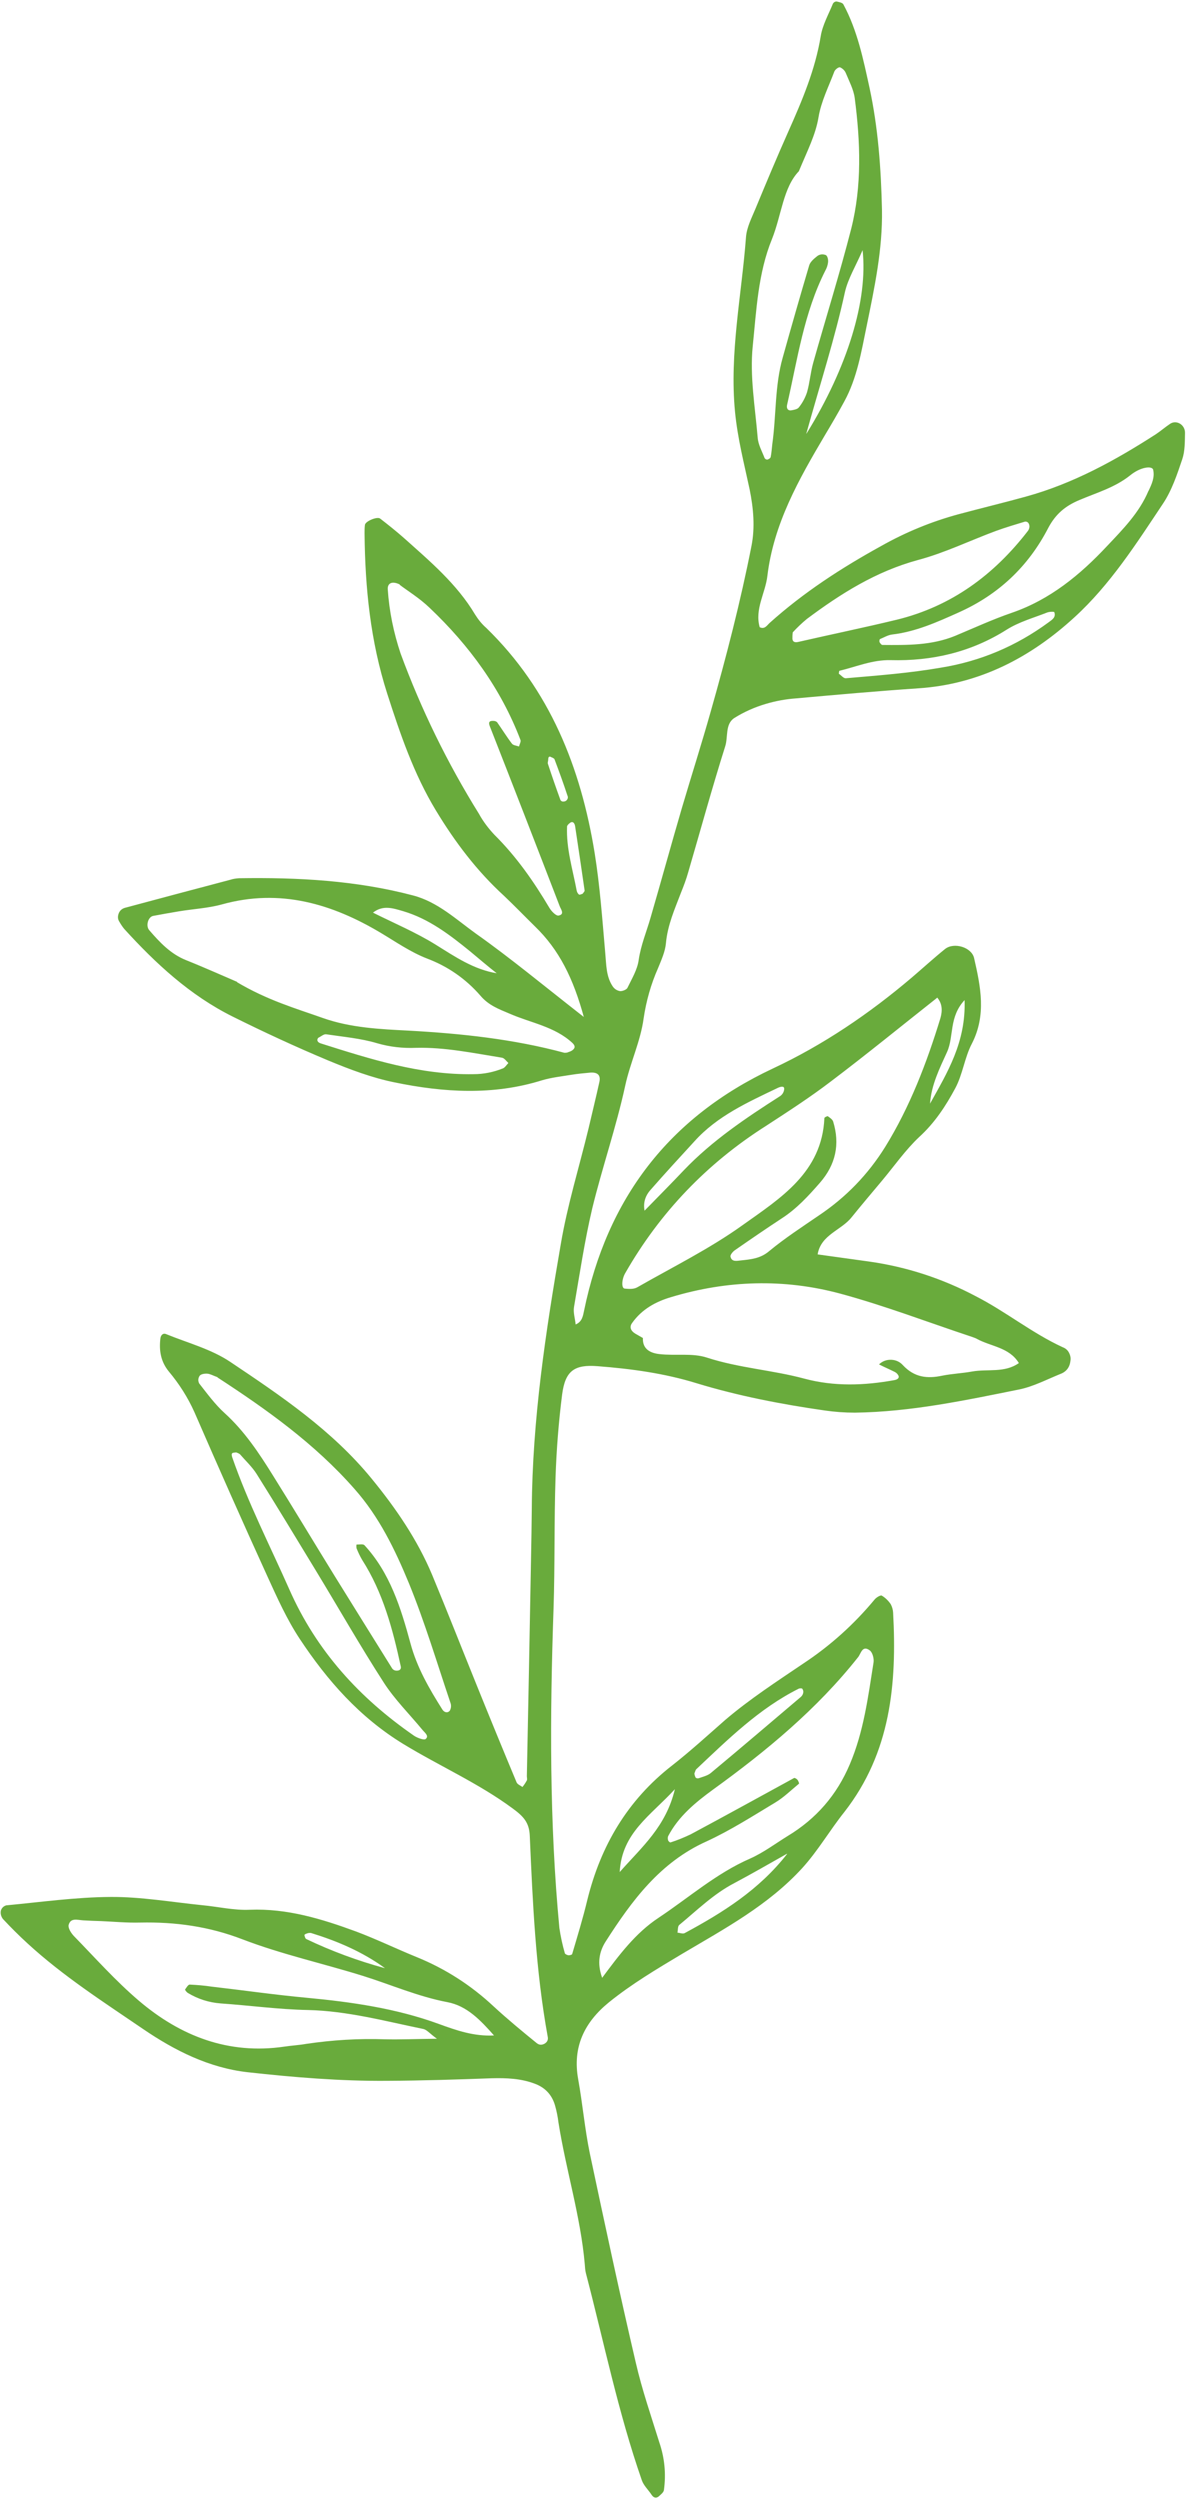 <svg width="116" height="244" viewBox="0 0 116 244" fill="none" xmlns="http://www.w3.org/2000/svg">
<g clip-path="url(#clip0_22_35)">
<path d="M57.047 99.418C55.976 95.436 54.566 92.686 52.246 90.436C51.229 89.436 50.247 88.418 49.212 87.436C46.553 85.007 44.412 82.168 42.556 79.096C40.396 75.524 39.076 71.649 37.809 67.703C36.167 62.577 35.649 57.38 35.596 52.077C35.596 51.791 35.596 51.505 35.632 51.237C35.667 50.88 36.809 50.398 37.113 50.612C37.898 51.219 38.683 51.844 39.433 52.505C41.967 54.773 44.608 56.988 46.393 59.988C46.696 60.47 47.053 60.916 47.481 61.291C53.692 67.328 56.708 74.899 58.064 83.257C58.582 86.489 58.814 89.775 59.099 93.025C59.206 94.15 59.17 95.329 59.849 96.311C60.027 96.543 60.241 96.686 60.545 96.74C60.759 96.758 61.151 96.615 61.258 96.436C61.687 95.543 62.24 94.65 62.365 93.686C62.579 92.24 63.132 90.936 63.525 89.561C64.56 86.007 65.541 82.418 66.577 78.882C67.505 75.739 68.504 72.614 69.396 69.453C70.913 64.113 72.305 58.738 73.376 53.291C73.733 51.487 73.572 49.63 73.198 47.773C72.662 45.273 72.02 42.791 71.77 40.201C71.217 34.451 72.412 28.843 72.841 23.146C72.912 22.182 73.412 21.236 73.786 20.325C74.822 17.825 75.874 15.307 76.981 12.825C78.319 9.824 79.604 6.806 80.14 3.52C80.318 2.431 80.907 1.395 81.335 0.342C81.424 0.217 81.532 0.145 81.692 0.145C81.906 0.199 82.263 0.252 82.353 0.431C83.727 2.985 84.298 5.806 84.904 8.574C85.743 12.467 86.029 16.45 86.118 20.468C86.189 24.361 85.386 28.093 84.619 31.843C84.101 34.344 83.691 36.897 82.442 39.183C81.835 40.308 81.192 41.398 80.532 42.505C77.998 46.791 75.535 51.13 74.929 56.22C74.732 57.898 73.679 59.452 74.179 61.22C74.661 61.452 74.875 61.059 75.143 60.809C78.462 57.827 82.156 55.434 86.047 53.291C88.42 51.952 90.936 50.916 93.56 50.202C95.755 49.612 97.986 49.077 100.181 48.469C104.785 47.201 108.907 44.933 112.869 42.38C113.351 42.058 113.779 41.683 114.261 41.362C114.886 40.951 115.743 41.469 115.707 42.29C115.689 43.112 115.707 44.041 115.439 44.826C114.939 46.309 114.422 47.862 113.565 49.148C110.96 53.059 108.408 57.059 104.928 60.238C100.645 64.167 95.648 66.792 89.669 67.185C85.69 67.453 81.71 67.81 77.73 68.167C76.731 68.238 75.749 68.417 74.786 68.703C73.697 69.024 72.644 69.488 71.681 70.096C70.788 70.703 71.109 71.935 70.806 72.864C69.521 76.935 68.397 81.043 67.201 85.132C67.005 85.829 66.755 86.489 66.487 87.15C65.881 88.739 65.185 90.293 65.024 92.061C64.953 92.882 64.578 93.704 64.257 94.49C63.561 96.061 63.097 97.704 62.847 99.401C62.543 101.651 61.526 103.74 61.044 105.99C60.17 110.008 58.814 113.919 57.832 117.937C57.083 121.116 56.601 124.366 56.047 127.581C55.958 128.117 56.154 128.706 56.208 129.277C56.85 129.009 56.922 128.438 57.029 127.938C59.278 117.009 65.274 109.08 75.464 104.294C80.389 101.99 84.887 98.936 89.027 95.418C90.116 94.49 91.168 93.525 92.275 92.632C93.149 91.936 94.863 92.454 95.112 93.507C95.755 96.311 96.326 99.079 94.898 101.865C94.184 103.222 94.006 104.865 93.274 106.223C92.346 107.955 91.258 109.616 89.741 110.991C88.402 112.259 87.332 113.794 86.154 115.205C85.154 116.402 84.137 117.598 83.156 118.812C82.138 120.098 80.157 120.509 79.836 122.438L84.851 123.134C88.527 123.652 92.025 124.795 95.291 126.527C98.218 128.027 100.77 130.117 103.75 131.492C104.035 131.599 104.25 131.777 104.375 132.027C104.517 132.295 104.571 132.563 104.517 132.849C104.446 133.474 104.107 133.903 103.518 134.117C102.197 134.653 100.912 135.331 99.538 135.617C94.22 136.688 88.92 137.814 83.477 137.885C82.477 137.885 81.496 137.814 80.514 137.671C76.285 137.063 72.109 136.26 68.004 135.01C64.881 134.045 61.615 133.599 58.35 133.349C56.083 133.17 55.191 133.795 54.887 136.117C54.548 138.796 54.334 141.51 54.245 144.207C54.102 148.475 54.191 152.761 54.049 157.047C53.692 167.44 53.638 177.834 54.62 188.191C54.745 189.031 54.923 189.852 55.155 190.656C55.191 190.745 55.387 190.834 55.512 190.852C55.655 190.852 55.851 190.799 55.869 190.727C56.386 188.977 56.922 187.227 57.35 185.441C58.653 180.155 61.276 175.708 65.613 172.333C67.415 170.922 69.093 169.387 70.824 167.869C73.215 165.833 75.857 164.119 78.444 162.368C81.068 160.636 83.388 158.547 85.404 156.118C85.565 155.922 85.975 155.672 86.1 155.743C86.457 155.957 86.743 156.243 86.975 156.582C87.117 156.85 87.189 157.118 87.207 157.404C87.581 164.369 86.975 171.065 82.442 176.869C81.032 178.637 79.89 180.619 78.355 182.316C75.018 185.977 70.735 188.263 66.577 190.727C64.132 192.191 61.687 193.638 59.456 195.442C57.047 197.406 55.887 199.817 56.458 202.96C56.886 205.353 57.1 207.782 57.582 210.139C59.028 216.961 60.491 223.8 62.079 230.604C62.686 233.247 63.578 235.819 64.382 238.408C64.899 239.926 65.042 241.462 64.828 243.051C64.792 243.284 64.506 243.498 64.31 243.676C64.06 243.873 63.81 243.801 63.614 243.498C63.293 243.016 62.847 242.605 62.668 242.087C60.366 235.48 58.974 228.64 57.207 221.872C57.136 221.586 57.118 221.3 57.1 221.014C56.69 216.318 55.262 211.818 54.531 207.174C54.459 206.603 54.352 206.049 54.191 205.496C53.888 204.46 53.228 203.764 52.228 203.389C50.872 202.871 49.462 202.817 48.017 202.853C44.608 202.978 41.2 203.085 37.773 203.103C33.24 203.139 28.689 202.763 24.174 202.263C20.409 201.835 17.072 200.156 14.002 198.067C10.13 195.424 6.168 192.888 2.688 189.691C1.849 188.923 1.046 188.12 0.278 187.298C0.1 187.048 0.029 186.798 0.082 186.495C0.171 186.227 0.332 186.066 0.6 185.977C4.008 185.655 7.417 185.173 10.825 185.155C13.77 185.138 16.75 185.655 19.731 185.959C21.283 186.102 22.836 186.477 24.389 186.405C28.047 186.263 31.42 187.298 34.775 188.531C36.774 189.281 38.719 190.227 40.7 191.031C43.502 192.174 46 193.781 48.195 195.835C49.551 197.085 50.979 198.263 52.407 199.424C52.657 199.62 52.907 199.62 53.174 199.478C53.442 199.317 53.549 199.085 53.478 198.781C52.3 192.299 52.014 185.727 51.729 179.173C51.675 177.887 51.104 177.28 50.051 176.512C46.714 174.048 42.895 172.369 39.379 170.226C35.114 167.619 31.955 164.029 29.261 159.958C28.011 158.065 27.065 155.957 26.12 153.886C23.692 148.564 21.319 143.207 18.981 137.831C18.339 136.403 17.5 135.081 16.483 133.867C15.697 132.903 15.519 131.831 15.662 130.635C15.697 130.331 15.912 130.081 16.233 130.224C18.339 131.081 20.641 131.688 22.497 132.938C27.458 136.26 32.437 139.617 36.292 144.332C38.648 147.207 40.753 150.278 42.199 153.725C43.68 157.297 45.09 160.886 46.535 164.458C47.82 167.637 49.123 170.815 50.444 173.976C50.533 174.173 50.819 174.28 51.015 174.423C51.175 174.226 51.318 174.012 51.443 173.78C51.497 173.673 51.443 173.494 51.443 173.369C51.586 166.244 51.729 159.118 51.854 151.993C51.889 150.421 51.907 148.868 51.925 147.296C51.978 138.564 53.281 129.974 54.763 121.402C55.405 117.616 56.547 113.937 57.457 110.187C57.814 108.651 58.189 107.133 58.528 105.597C58.671 104.919 58.332 104.615 57.529 104.705C56.958 104.758 56.386 104.812 55.833 104.901C54.852 105.062 53.834 105.169 52.889 105.455C48.124 106.937 43.305 106.633 38.54 105.651C36.328 105.205 34.15 104.383 32.044 103.508C28.886 102.187 25.763 100.74 22.711 99.222C18.553 97.151 15.216 94.061 12.128 90.668C11.95 90.454 11.789 90.204 11.646 89.954C11.486 89.704 11.486 89.436 11.593 89.15C11.7 88.882 11.896 88.704 12.182 88.614C15.626 87.686 19.07 86.775 22.515 85.864C22.782 85.775 23.068 85.739 23.353 85.721C29.082 85.632 34.775 85.936 40.325 87.4C42.734 88.025 44.555 89.757 46.5 91.15C49.837 93.507 52.996 96.133 57.065 99.311L57.047 99.418ZM85.85 133.153C86.189 132.849 86.582 132.706 87.028 132.724C87.474 132.742 87.867 132.92 88.17 133.26C89.295 134.456 90.544 134.581 91.989 134.278C92.971 134.081 93.97 134.045 94.934 133.867C96.451 133.599 98.093 134.028 99.485 133.045C98.539 131.492 96.737 131.438 95.362 130.67C95.237 130.599 95.095 130.563 94.97 130.51C90.651 129.081 86.386 127.438 82.013 126.259C76.553 124.795 71.02 124.956 65.559 126.599C64.025 127.045 62.668 127.795 61.722 129.134C61.419 129.545 61.615 129.92 62.026 130.17C62.276 130.313 62.526 130.456 62.775 130.599C62.722 131.724 63.561 132.081 64.399 132.17C65.934 132.349 67.594 132.045 69.022 132.51C72.145 133.528 75.41 133.724 78.534 134.563C81.46 135.349 84.405 135.242 87.349 134.706C87.724 134.635 87.849 134.42 87.689 134.206C87.617 134.081 87.51 133.992 87.385 133.92C86.885 133.67 86.35 133.438 85.85 133.188V133.153ZM23.139 95.865C26.12 97.633 28.85 98.418 31.527 99.365C34.257 100.329 37.131 100.454 39.915 100.597C45.072 100.883 50.123 101.419 55.102 102.758C55.244 102.758 55.387 102.758 55.512 102.687C55.637 102.651 55.762 102.597 55.869 102.526C56.19 102.294 56.172 102.079 55.905 101.812C54.156 100.186 51.818 99.847 49.748 98.936C48.695 98.49 47.713 98.133 46.91 97.186C45.483 95.543 43.734 94.329 41.699 93.561C40.093 92.936 38.683 91.954 37.22 91.079C32.419 88.204 27.333 86.704 21.676 88.275C20.32 88.65 18.856 88.722 17.464 88.954C16.625 89.097 15.787 89.239 14.948 89.4C14.448 89.507 14.216 90.382 14.573 90.793C15.608 91.99 16.661 93.115 18.178 93.722C20.052 94.472 21.872 95.293 23.175 95.847L23.139 95.865ZM48.267 198.71C46.91 197.174 45.59 195.781 43.68 195.424C40.86 194.888 38.237 193.745 35.524 192.888C31.581 191.656 27.512 190.763 23.692 189.298C20.409 188.031 17.125 187.584 13.681 187.656C12.396 187.691 11.111 187.566 9.844 187.513C9.273 187.495 8.702 187.477 8.131 187.441C7.56 187.406 6.899 187.156 6.703 187.888C6.632 188.191 6.935 188.673 7.203 188.959C9.291 191.102 11.29 193.352 13.556 195.281C17.625 198.745 22.318 200.567 27.779 199.763C28.493 199.656 29.207 199.62 29.903 199.495C32.455 199.12 35.007 198.96 37.577 199.049C39.129 199.085 40.682 199.013 42.663 198.995C41.967 198.495 41.699 198.138 41.36 198.049C37.612 197.281 33.936 196.281 30.064 196.192C27.226 196.138 24.389 195.745 21.551 195.549C20.391 195.46 19.32 195.12 18.321 194.513C18.214 194.442 18.053 194.227 18.071 194.192C18.196 194.013 18.374 193.709 18.517 193.709C19.231 193.745 19.945 193.799 20.641 193.906C23.746 194.263 26.833 194.709 29.939 194.995C34.329 195.406 38.683 196.031 42.841 197.549C44.554 198.174 46.268 198.781 48.267 198.674V198.71ZM91.49 97.401C88.028 100.133 84.619 102.919 81.121 105.562C79.087 107.115 76.927 108.508 74.786 109.901C69.022 113.562 64.435 118.348 61.044 124.277C60.705 124.866 60.652 125.759 61.009 125.777C61.401 125.813 61.883 125.849 62.222 125.652C65.684 123.67 69.307 121.884 72.537 119.563C76.196 116.955 80.264 114.437 80.496 109.133C80.496 109.062 80.782 108.919 80.836 108.955C81.032 109.098 81.282 109.258 81.353 109.473C82.031 111.687 81.603 113.669 80.068 115.437C78.944 116.723 77.802 117.973 76.338 118.92C74.786 119.938 73.251 120.991 71.734 122.045C71.556 122.17 71.306 122.473 71.324 122.634C71.431 123.206 71.948 123.063 72.341 123.027C73.322 122.92 74.25 122.848 75.107 122.116C76.642 120.848 78.319 119.759 79.961 118.634C82.602 116.866 84.762 114.634 86.439 111.937C88.831 108.062 90.49 103.758 91.829 99.365C92.025 98.668 92.025 97.972 91.508 97.365L91.49 97.401ZM58.796 193.049C60.455 190.816 62.044 188.691 64.275 187.209C67.237 185.245 69.932 182.852 73.251 181.405C74.536 180.834 75.696 179.959 76.909 179.209C79.694 177.53 81.71 175.208 82.977 172.208C84.333 169.03 84.762 165.636 85.297 162.261C85.351 161.904 85.208 161.315 84.94 161.1C84.191 160.529 84.066 161.422 83.78 161.761C79.765 166.833 74.839 170.905 69.628 174.673C67.915 175.923 66.255 177.28 65.238 179.226C65.185 179.369 65.203 179.512 65.238 179.637C65.274 179.727 65.417 179.852 65.47 179.834C66.148 179.619 66.791 179.352 67.433 179.048C70.806 177.244 74.161 175.387 77.534 173.548C77.606 173.512 77.802 173.637 77.873 173.726C77.945 173.815 78.052 174.083 78.016 174.101C77.249 174.726 76.535 175.441 75.696 175.941C73.501 177.262 71.324 178.655 69.004 179.727C64.453 181.762 61.687 185.53 59.135 189.513C58.51 190.495 58.296 191.62 58.778 192.995L58.796 193.049ZM78.016 16.7C76.463 18.307 76.32 20.986 75.375 23.343C74.018 26.665 73.858 30.29 73.501 33.772C73.198 36.701 73.733 39.737 73.983 42.719C74.036 43.416 74.411 44.058 74.661 44.719C74.732 44.808 74.804 44.862 74.929 44.862C75.053 44.826 75.232 44.719 75.25 44.612C75.339 44.201 75.357 43.773 75.41 43.344C75.803 40.54 75.642 37.665 76.428 34.897C77.266 31.897 78.123 28.897 79.015 25.897C79.122 25.54 79.515 25.218 79.836 24.968C80.086 24.807 80.354 24.79 80.639 24.897C80.8 24.986 80.889 25.343 80.853 25.611C80.818 25.897 80.728 26.165 80.586 26.415C78.498 30.54 77.873 35.058 76.856 39.505C76.767 39.862 76.945 40.094 77.231 40.058C77.534 40.005 77.855 39.951 77.998 39.772C78.355 39.326 78.623 38.826 78.801 38.29C79.069 37.344 79.14 36.344 79.408 35.397C80.639 31.022 81.996 26.7 83.12 22.307C84.173 18.11 84.012 13.825 83.459 9.574C83.352 8.753 82.924 7.949 82.602 7.164C82.495 6.896 82.299 6.699 82.031 6.574C81.888 6.521 81.532 6.788 81.46 7.003C80.907 8.467 80.175 9.914 79.925 11.432C79.64 13.164 78.855 14.664 78.016 16.682V16.7ZM21.23 134.42C20.784 134.26 20.516 134.099 20.248 134.081C19.963 134.063 19.641 134.117 19.499 134.278C19.338 134.528 19.32 134.76 19.445 135.028C20.23 136.028 20.998 137.081 21.944 137.939C23.871 139.689 25.281 141.814 26.637 143.992C28.672 147.243 30.652 150.546 32.669 153.814C34.543 156.832 36.417 159.85 38.291 162.851C38.38 162.976 38.505 163.047 38.648 163.065C39.022 163.101 39.201 162.922 39.129 162.636C38.344 159.011 37.398 155.439 35.364 152.261C35.15 151.904 34.971 151.511 34.811 151.118C34.793 150.993 34.793 150.868 34.811 150.761C35.078 150.761 35.435 150.689 35.578 150.814C38.076 153.511 39.147 156.957 40.075 160.386C40.718 162.779 41.913 164.833 43.198 166.869C43.395 167.172 43.734 167.226 43.93 166.958C44.055 166.708 44.073 166.458 43.983 166.208C42.663 162.297 41.485 158.35 39.932 154.547C38.576 151.261 37.023 148.046 34.614 145.332C30.724 140.903 25.995 137.546 21.248 134.456L21.23 134.42ZM39.022 57.041C38.184 56.648 37.827 57.005 37.862 57.523C38.005 59.666 38.433 61.738 39.111 63.774C41.128 69.256 43.68 74.471 46.767 79.435C47.178 80.185 47.696 80.864 48.284 81.489C50.426 83.614 52.121 86.043 53.656 88.632C53.852 88.954 54.298 89.418 54.548 89.364C55.191 89.239 54.727 88.704 54.638 88.418C52.389 82.578 50.123 76.739 47.838 70.917C47.678 70.524 47.749 70.346 48.16 70.363C48.302 70.363 48.427 70.399 48.534 70.488C49.016 71.167 49.462 71.899 49.98 72.578C50.105 72.756 50.426 72.774 50.676 72.864C50.729 72.649 50.89 72.381 50.819 72.221C48.909 67.22 45.822 63.006 41.967 59.345C40.95 58.363 39.736 57.631 39.022 57.077V57.041ZM112.155 47.898C112.459 47.255 112.762 46.612 112.602 45.862C112.512 45.434 111.352 45.576 110.353 46.398C108.854 47.594 107.069 48.094 105.392 48.809C104.035 49.38 103.09 50.148 102.358 51.523C100.395 55.327 97.45 58.077 93.542 59.809C91.472 60.738 89.402 61.666 87.1 61.934C86.689 61.988 86.314 62.22 85.922 62.381C85.868 62.416 85.85 62.613 85.886 62.684C85.922 62.756 86.064 62.952 86.154 62.952C88.563 62.97 90.972 63.006 93.274 62.059C95.112 61.291 96.933 60.452 98.807 59.809C102.536 58.523 105.463 56.113 108.104 53.291C109.657 51.648 111.245 50.041 112.138 47.916L112.155 47.898ZM77.409 61.72C77.374 61.934 77.374 62.149 77.374 62.363C77.409 62.666 77.623 62.738 77.98 62.649C81.175 61.916 84.387 61.256 87.564 60.488C92.9 59.184 97.058 56.113 100.377 51.809C100.466 51.684 100.502 51.559 100.52 51.416C100.52 51.273 100.484 51.13 100.395 51.023C100.306 50.934 100.199 50.898 100.074 50.916C99.128 51.202 98.164 51.487 97.236 51.827C94.684 52.773 92.239 53.97 89.616 54.666C85.547 55.773 82.103 57.934 78.783 60.416C78.284 60.827 77.82 61.274 77.391 61.738L77.409 61.72ZM23.086 141.76C22.943 141.796 22.765 141.76 22.675 141.849C22.586 141.939 22.64 142.117 22.675 142.242C24.21 146.671 26.352 150.85 28.243 155.118C30.902 161.154 35.114 165.744 40.432 169.422C40.753 169.637 41.396 169.869 41.556 169.744C41.931 169.44 41.467 169.119 41.235 168.833C39.968 167.297 38.54 165.886 37.47 164.226C35.167 160.654 33.062 156.957 30.849 153.314C28.939 150.171 27.03 147.01 25.067 143.885C24.62 143.171 23.978 142.582 23.425 141.939C23.318 141.867 23.211 141.814 23.086 141.778V141.76ZM31.081 101.294C30.902 101.49 30.974 101.74 31.331 101.847C36.185 103.383 41.039 104.937 46.232 104.847C47.231 104.847 48.195 104.651 49.123 104.276C49.319 104.187 49.462 103.937 49.641 103.758C49.444 103.579 49.248 103.276 49.016 103.24C46.232 102.794 43.448 102.204 40.611 102.276C39.326 102.329 38.059 102.187 36.827 101.829C35.221 101.347 33.508 101.204 31.848 100.954C31.616 100.919 31.349 101.169 31.081 101.294ZM81.924 65.774C82.138 65.917 82.37 66.22 82.585 66.202C85.69 65.935 88.795 65.702 91.882 65.167C95.737 64.542 99.235 63.059 102.394 60.738C102.733 60.488 103.125 60.256 102.947 59.756C102.929 59.684 102.447 59.702 102.233 59.791C100.912 60.309 99.503 60.702 98.307 61.452C94.809 63.667 90.99 64.542 86.939 64.434C85.172 64.399 83.62 65.077 81.978 65.47C81.924 65.47 81.924 65.649 81.906 65.756L81.924 65.774ZM78.748 42.326C82.763 35.844 84.762 29.272 84.226 24.415C83.584 25.932 82.799 27.183 82.495 28.54C81.532 32.968 80.14 37.272 78.73 42.326H78.748ZM62.936 118.17C64.239 116.83 65.524 115.544 66.773 114.223C69.539 111.33 72.841 109.116 76.196 106.973C76.41 106.812 76.535 106.598 76.57 106.33C76.606 106.026 76.356 106.008 75.981 106.169C73.037 107.58 70.039 108.919 67.808 111.401C66.38 112.955 64.935 114.527 63.543 116.116C63.007 116.705 62.793 117.384 62.936 118.17ZM48.534 95.025C47.624 94.311 46.767 93.579 45.911 92.865C43.93 91.257 41.895 89.686 39.361 88.936C38.362 88.65 37.416 88.311 36.417 89.079C38.487 90.115 40.611 91.007 42.538 92.204C44.465 93.4 46.25 94.633 48.552 95.008L48.534 95.025ZM76.838 180.941C75.125 181.905 73.43 182.887 71.681 183.816C69.664 184.87 68.058 186.459 66.327 187.888C66.166 188.013 66.202 188.388 66.148 188.638C66.362 188.656 66.666 188.781 66.844 188.691C70.556 186.691 74.108 184.477 76.856 180.959L76.838 180.941ZM67.808 173.101C67.808 173.244 67.862 173.369 67.915 173.494C68.004 173.583 68.111 173.601 68.236 173.565C68.629 173.423 69.093 173.315 69.396 173.065C72.359 170.601 75.285 168.101 78.212 165.619C78.319 165.511 78.391 165.404 78.426 165.244C78.462 165.101 78.426 164.958 78.337 164.833C78.302 164.779 78.087 164.779 77.98 164.833C74.126 166.762 71.074 169.78 67.986 172.69C67.897 172.78 67.879 172.94 67.808 173.083V173.101ZM65.898 174.637C63.507 177.244 60.723 178.887 60.509 182.727C62.686 180.262 65.024 178.298 65.898 174.637ZM94.202 97.597C92.632 99.276 93.167 101.151 92.471 102.687C91.74 104.294 90.936 105.901 90.812 107.723C92.489 104.705 94.327 101.74 94.184 97.615L94.202 97.597ZM56.886 87.239C56.958 87.132 57.1 87.007 57.083 86.918C56.779 84.829 56.476 82.721 56.154 80.632C56.083 80.239 55.851 80.132 55.601 80.364C55.494 80.453 55.387 80.56 55.369 80.668C55.28 82.828 55.922 84.864 56.315 86.954C56.351 87.097 56.422 87.222 56.529 87.311C56.601 87.364 56.761 87.275 56.886 87.239ZM37.559 192.084C35.364 190.495 32.919 189.459 30.367 188.673C30.224 188.656 30.081 188.673 29.956 188.727C29.867 188.745 29.707 188.834 29.724 188.888C29.76 189.013 29.796 189.209 29.903 189.263C32.366 190.441 34.935 191.388 37.559 192.102V192.084ZM53.87 73.935C53.656 73.774 53.531 73.846 53.531 74.132C53.531 74.274 53.46 74.417 53.495 74.542C53.888 75.739 54.298 76.917 54.727 78.096C54.798 78.203 54.887 78.239 54.995 78.239C55.155 78.239 55.28 78.185 55.369 78.06C55.459 77.935 55.476 77.792 55.405 77.65C55.012 76.453 54.584 75.274 54.138 74.096C54.102 74.024 53.959 73.971 53.87 73.917V73.935Z" fill="#69AB3C"/>
</g>
<defs>
<clipPath id="clip0_22_35">
<rect width="116" height="244" fill="white"/>
</clipPath>
</defs>
</svg>
